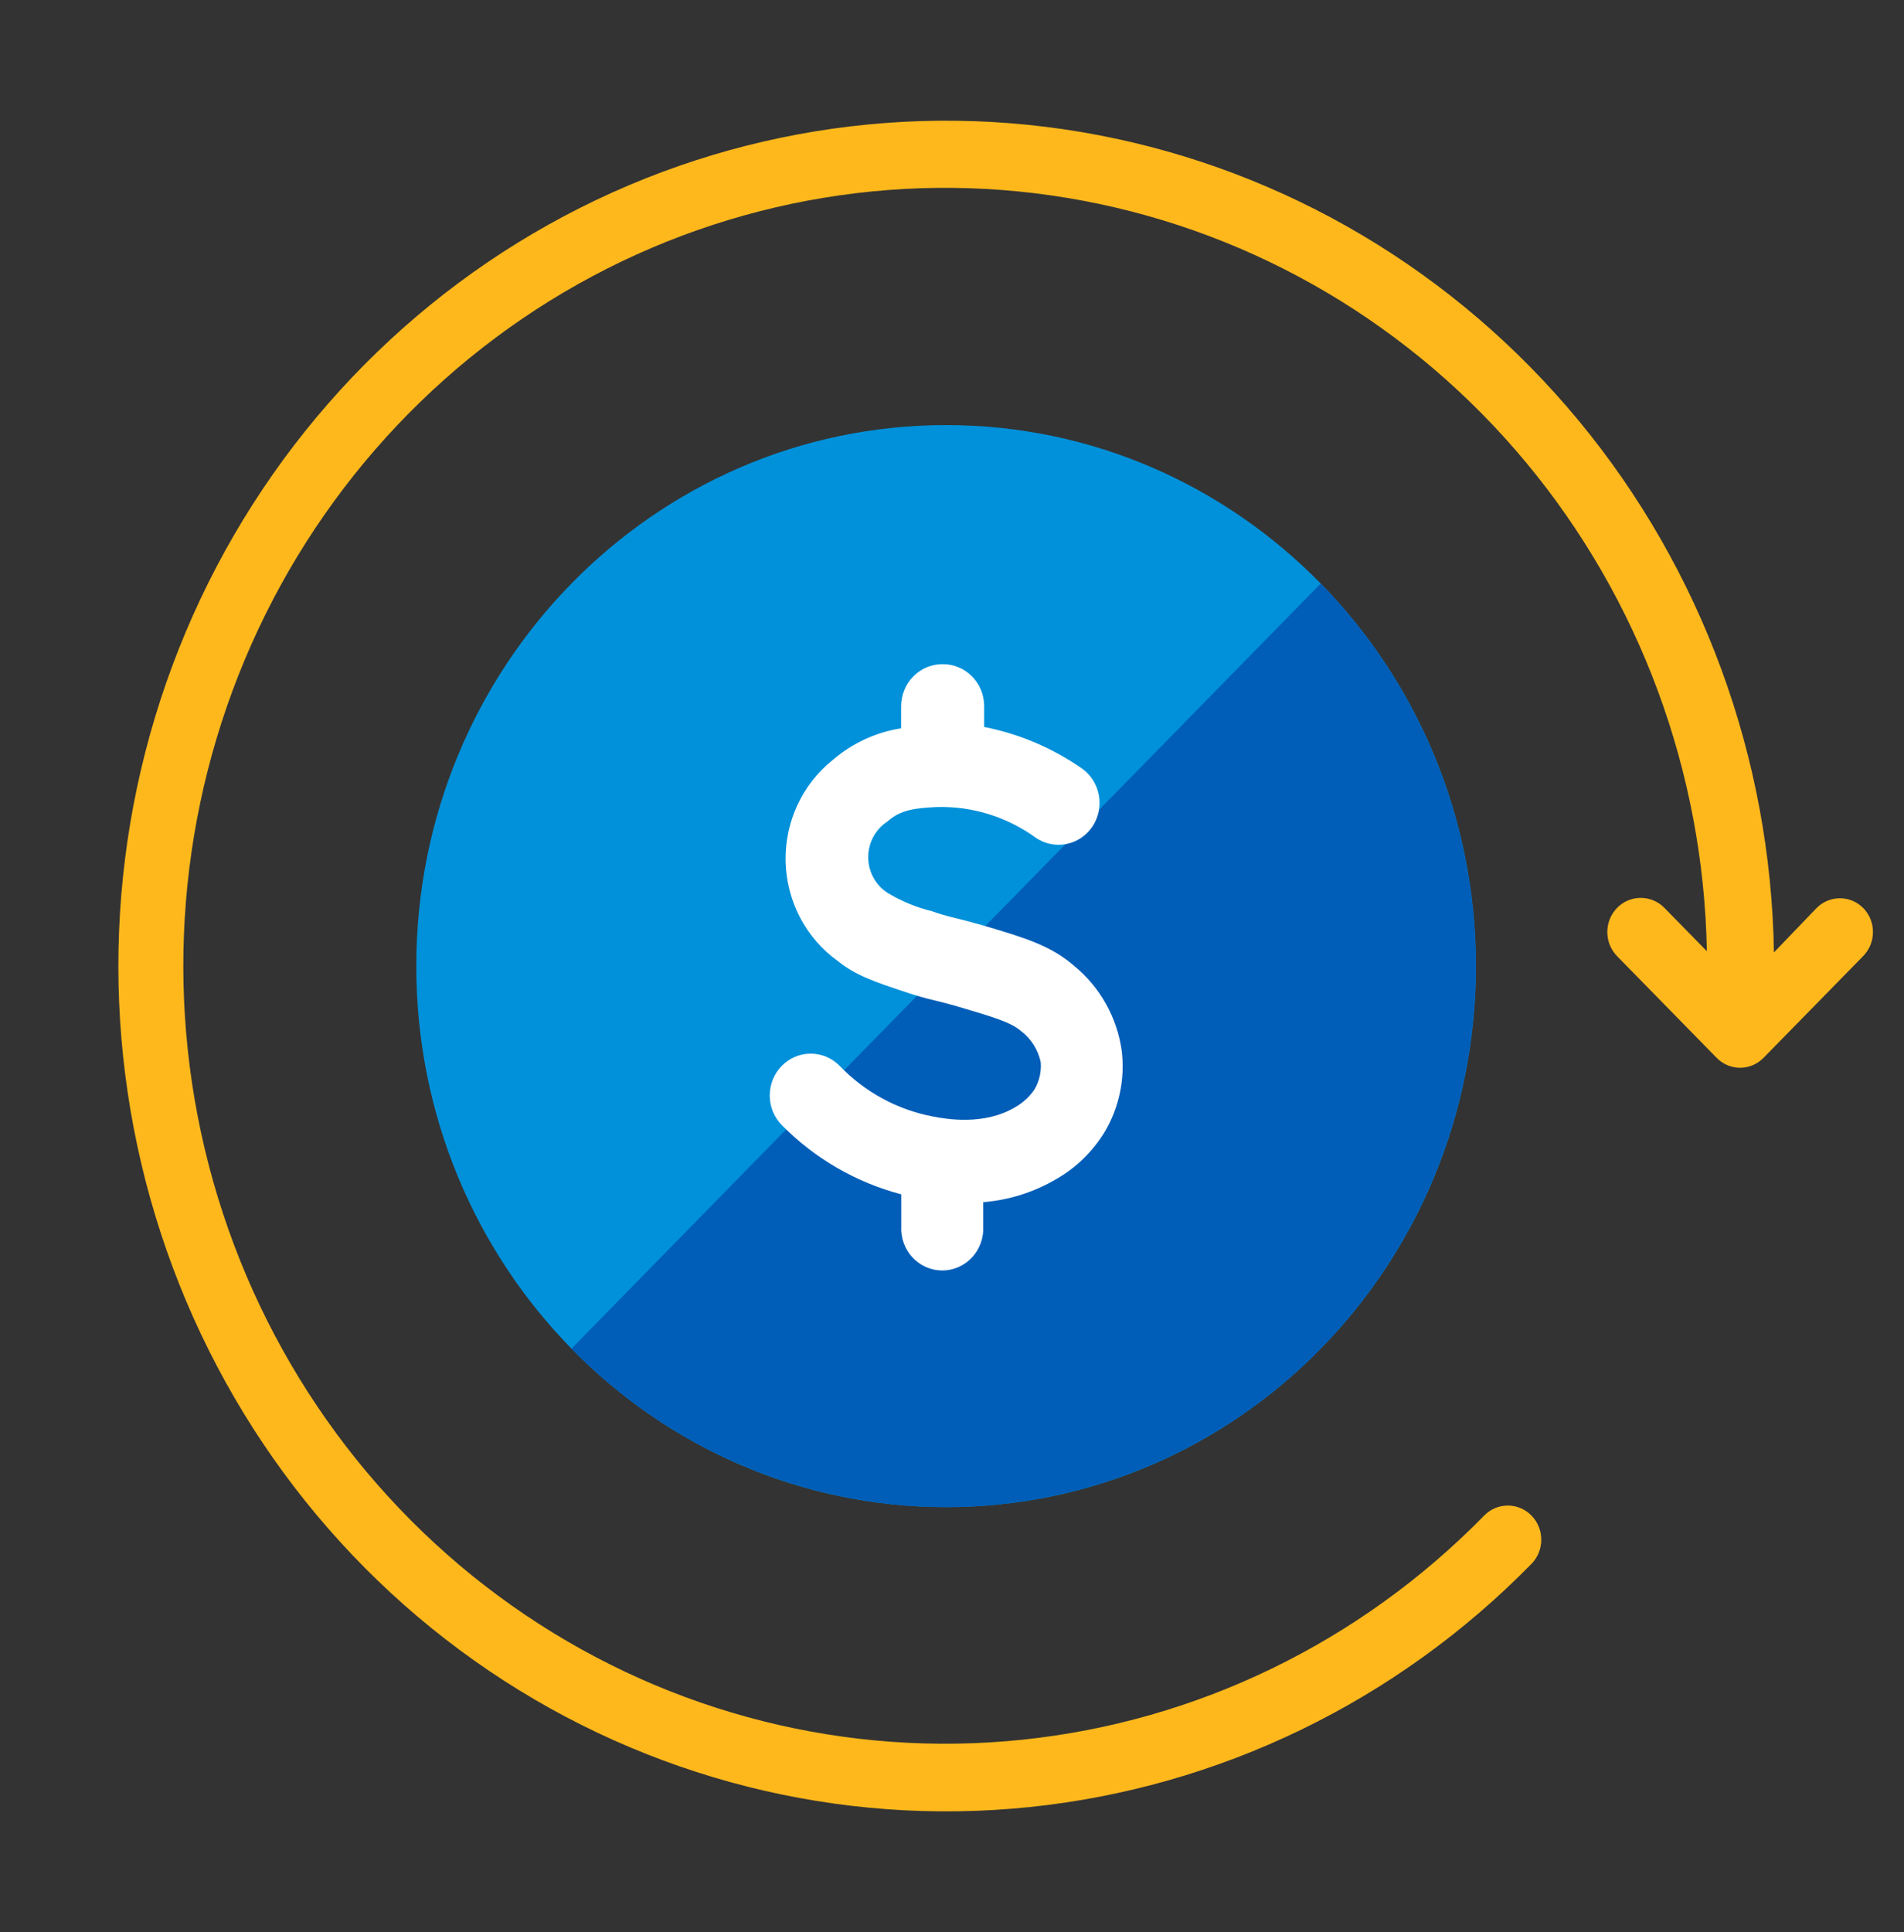 <svg width="69" height="70" viewBox="0 0 69 70" fill="none" xmlns="http://www.w3.org/2000/svg">
<rect x="0" y="0" width="69" height="70" fill="#333333" stroke="none"/>
<g id="autopay_featured">
<path id="Vector" d="M67.534 32.909C67.422 32.793 67.289 32.701 67.142 32.638C66.994 32.575 66.837 32.543 66.677 32.543C66.518 32.543 66.36 32.575 66.213 32.638C66.065 32.701 65.932 32.793 65.82 32.909L64.286 34.506C64.174 27.443 61.675 20.636 57.21 15.239C52.745 9.842 46.59 6.187 39.788 4.892C32.985 3.597 25.953 4.743 19.884 8.135C13.814 11.527 9.079 16.957 6.482 23.505C3.885 30.052 3.586 37.315 5.634 44.062C7.682 50.81 11.952 56.627 17.72 60.529C23.489 64.43 30.401 66.176 37.287 65.47C44.172 64.764 50.606 61.651 55.5 56.656C55.727 56.424 55.855 56.109 55.855 55.781C55.855 55.453 55.727 55.138 55.5 54.906C55.273 54.674 54.964 54.544 54.643 54.544C54.321 54.544 54.013 54.674 53.786 54.906C49.287 59.504 43.37 62.374 37.036 63.029C30.703 63.685 24.342 62.086 19.031 58.503C13.72 54.92 9.785 49.574 7.892 43.369C5.999 37.165 6.265 30.483 8.644 24.455C11.023 18.428 15.37 13.425 20.948 10.293C26.526 7.162 32.993 6.094 39.254 7.272C45.514 8.449 51.184 11.799 55.303 16.754C59.422 21.709 61.737 27.964 61.856 34.462L60.317 32.891C60.205 32.776 60.071 32.685 59.924 32.623C59.777 32.561 59.619 32.529 59.46 32.529C59.301 32.529 59.143 32.561 58.996 32.623C58.849 32.685 58.715 32.776 58.603 32.891C58.49 33.006 58.401 33.143 58.34 33.293C58.279 33.443 58.248 33.604 58.248 33.766C58.248 33.929 58.279 34.09 58.34 34.24C58.401 34.39 58.49 34.526 58.603 34.641L62.203 38.316C62.315 38.433 62.448 38.525 62.595 38.588C62.742 38.651 62.9 38.684 63.06 38.684C63.22 38.684 63.378 38.651 63.525 38.588C63.672 38.525 63.805 38.433 63.917 38.316L67.517 34.641C67.743 34.413 67.872 34.103 67.875 33.779C67.879 33.454 67.756 33.141 67.534 32.909Z" fill="#FFB81C"/>
<path id="Vector_2" d="M34.286 54.6C44.89 54.6 53.486 45.825 53.486 35C53.486 24.175 44.89 15.4 34.286 15.4C23.682 15.4 15.086 24.175 15.086 35C15.086 45.825 23.682 54.6 34.286 54.6Z" fill="#0091DA"/>
<path id="Vector_3" d="M47.863 21.14C51.464 24.816 53.487 29.802 53.487 35C53.487 40.199 51.464 45.184 47.863 48.86C44.262 52.536 39.378 54.601 34.286 54.601C29.193 54.601 24.309 52.536 20.709 48.86" fill="#005EB8"/>
<path id="Vector_4" d="M40.65 38.062C40.479 36.857 39.866 35.763 38.935 35C38.078 34.252 37.131 33.972 35.563 33.508C35.134 33.386 34.864 33.32 34.62 33.259C34.33 33.192 34.044 33.109 33.763 33.009C33.226 32.878 32.711 32.669 32.233 32.388C32.006 32.26 31.816 32.073 31.681 31.846C31.546 31.62 31.471 31.362 31.464 31.097C31.457 30.832 31.517 30.57 31.639 30.336C31.761 30.102 31.941 29.905 32.16 29.763C32.64 29.326 33.197 29.277 33.934 29.238C35.231 29.198 36.505 29.595 37.56 30.367C37.886 30.58 38.28 30.654 38.659 30.575C39.038 30.496 39.371 30.27 39.59 29.944C39.807 29.618 39.892 29.218 39.826 28.829C39.76 28.44 39.548 28.092 39.236 27.86C38.161 27.107 36.946 26.588 35.666 26.337V25.567C35.663 25.366 35.622 25.167 35.544 24.982C35.466 24.797 35.352 24.63 35.211 24.49C35.069 24.35 34.901 24.24 34.717 24.167C34.533 24.093 34.337 24.058 34.14 24.062C33.746 24.065 33.368 24.226 33.091 24.512C32.813 24.797 32.657 25.183 32.657 25.585V26.386C31.743 26.527 30.886 26.924 30.18 27.532C29.632 27.968 29.193 28.528 28.896 29.169C28.599 29.809 28.454 30.512 28.471 31.22C28.489 31.929 28.669 32.623 28.997 33.248C29.325 33.872 29.792 34.409 30.36 34.816C31.007 35.337 31.68 35.564 32.798 35.936C33.167 36.062 33.542 36.169 33.921 36.256C34.127 36.304 34.35 36.361 34.723 36.47C36.073 36.868 36.634 37.043 36.99 37.345C37.358 37.618 37.616 38.02 37.714 38.474C37.745 38.821 37.666 39.168 37.491 39.467C37.31 39.733 37.071 39.953 36.793 40.11C35.67 40.784 34.298 40.547 33.793 40.447C32.514 40.202 31.339 39.562 30.428 38.614C30.149 38.33 29.771 38.171 29.378 38.172C28.984 38.173 28.606 38.333 28.328 38.618C28.05 38.903 27.895 39.289 27.895 39.691C27.896 40.093 28.054 40.478 28.333 40.762C29.532 41.975 31.026 42.84 32.661 43.269V44.428C32.65 44.634 32.681 44.84 32.751 45.034C32.82 45.227 32.928 45.404 33.067 45.554C33.206 45.704 33.373 45.823 33.559 45.904C33.744 45.986 33.944 46.028 34.146 46.028C34.348 46.028 34.548 45.986 34.734 45.904C34.919 45.823 35.087 45.704 35.226 45.554C35.364 45.404 35.472 45.227 35.542 45.034C35.612 44.84 35.642 44.634 35.631 44.428V43.553C36.569 43.478 37.478 43.19 38.293 42.709C39.005 42.298 39.605 41.712 40.037 41.002C40.559 40.121 40.775 39.085 40.65 38.062Z" fill="white"/>
</g>
</svg>
